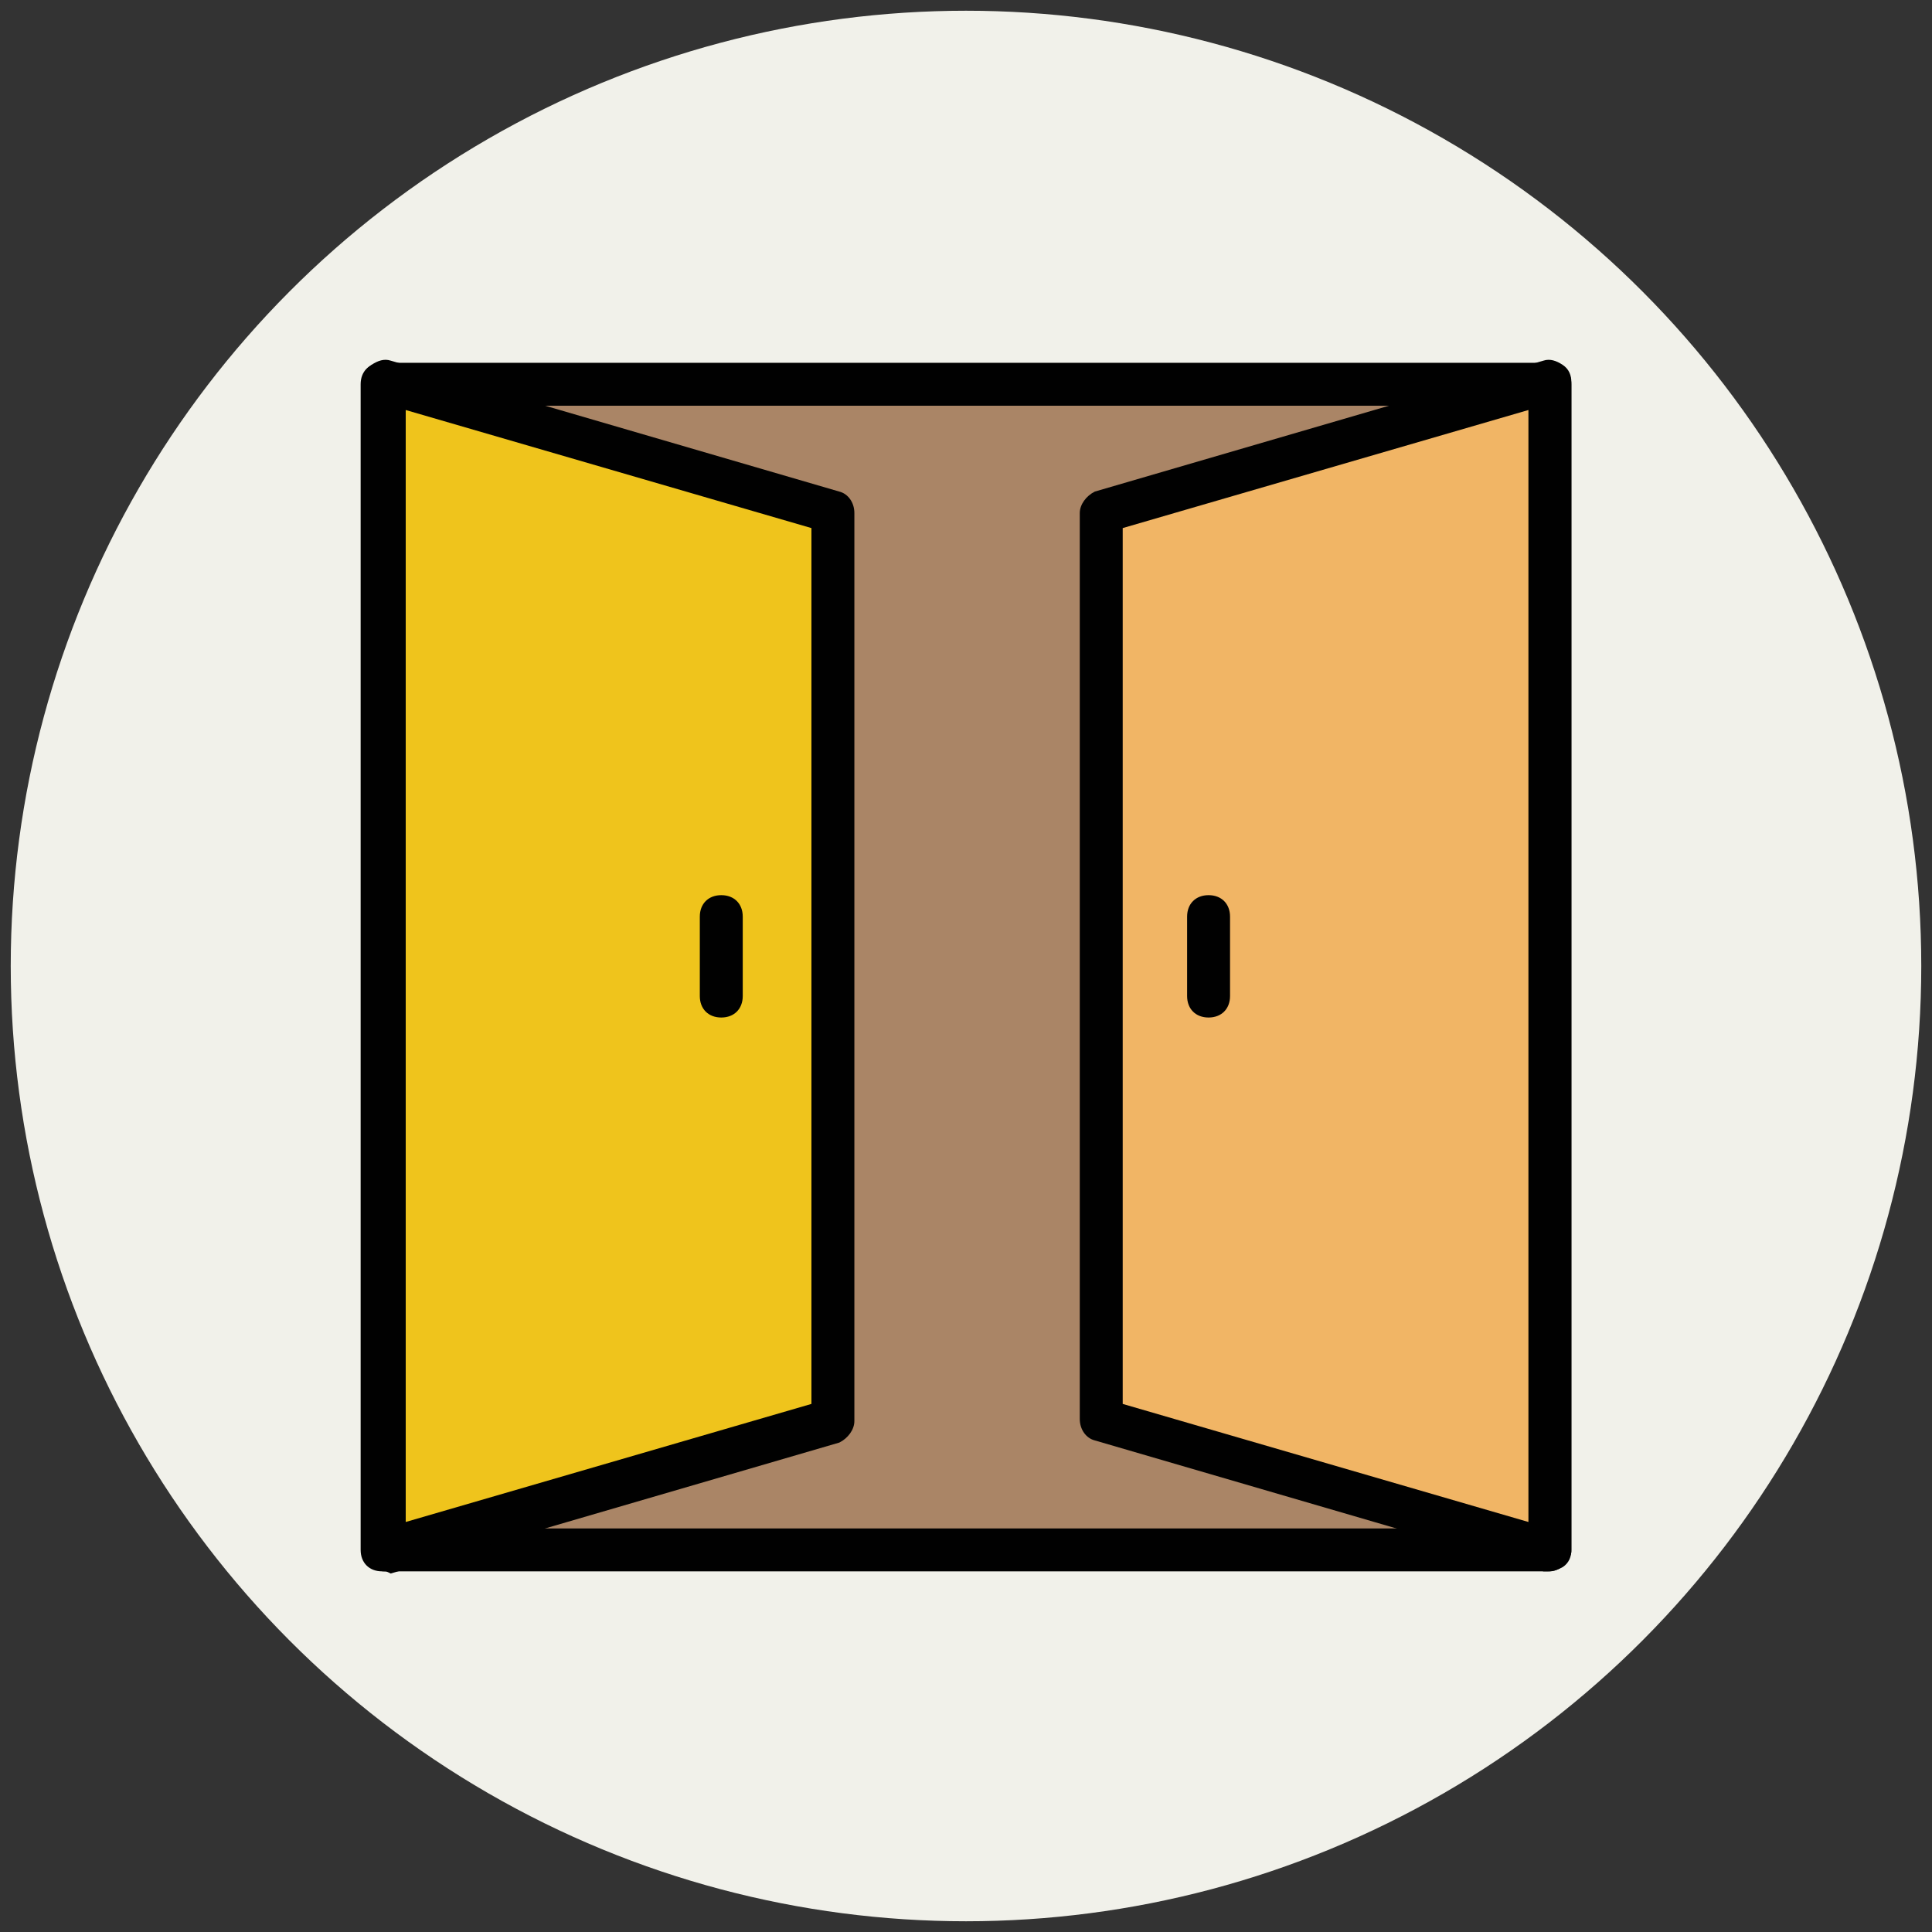 <?xml version="1.0" encoding="utf-8"?>
<!-- Generator: Adobe Illustrator 18.0.0, SVG Export Plug-In . SVG Version: 6.00 Build 0)  -->
<!DOCTYPE svg PUBLIC "-//W3C//DTD SVG 1.1//EN" "http://www.w3.org/Graphics/SVG/1.1/DTD/svg11.dtd">
<svg version="1.1" id="Layer_1" xmlns="http://www.w3.org/2000/svg" xmlns:xlink="http://www.w3.org/1999/xlink" x="0px" y="0px"
	 viewBox="0 0 90 90" enable-background="new 0 0 90 90" xml:space="preserve">
<rect x="0" y="0" width="90" height="90" fill="#333333" stroke="none"/>
<g>
	<g>
		<circle fill="#F1F1EA" cx="45" cy="45" r="44.5"/>
	</g>
	<g>
		<rect x="17.8" y="17.9" fill="#AA8566" width="54.4" height="54.4"/>
		<path fill="#010101" d="M72.1,73.2H17.8c-0.6,0-1-0.4-1-1V17.9c0-0.6,0.4-1,1-1h54.4c0.6,0,1,0.4,1,1v54.4
			C73.1,72.8,72.7,73.2,72.1,73.2z M18.8,71.2h52.4V18.9H18.8V71.2z"/>
	</g>
	<g>
		<polygon fill="#EFC41C" points="38.8,66.1 17.9,72.2 17.9,17.8 38.8,23.9 		"/>
		<path fill="#010101" d="M17.9,73.2c-0.2,0-0.4-0.1-0.6-0.2c-0.3-0.2-0.4-0.5-0.4-0.8V17.8c0-0.3,0.1-0.6,0.4-0.8s0.6-0.3,0.9-0.2
			l20.9,6.1c0.4,0.1,0.7,0.5,0.7,1v42.3c0,0.4-0.3,0.8-0.7,1l-20.9,6.1C18,73.2,18,73.2,17.9,73.2z M18.9,19.1v51.8l18.9-5.5V24.6
			L18.9,19.1z"/>
	</g>
	<g>
		<polygon fill="#F1B565" points="51.3,66.1 72.2,72.2 72.2,17.8 51.3,23.9 		"/>
		<path fill="#010101" d="M72.2,73.2c-0.1,0-0.2,0-0.3,0L51,67.1c-0.4-0.1-0.7-0.5-0.7-1V23.9c0-0.4,0.3-0.8,0.7-1l20.9-6.1
			c0.3-0.1,0.6,0,0.9,0.2s0.4,0.5,0.4,0.8v54.4c0,0.3-0.1,0.6-0.4,0.8C72.6,73.1,72.4,73.2,72.2,73.2z M52.3,65.4l18.9,5.5V19.1
			l-18.9,5.5V65.4z"/>
	</g>
	<g>
		<g>
			<path fill="#010101" d="M56.3,47.4c-0.6,0-1-0.4-1-1v-3.7c0-0.6,0.4-1,1-1s1,0.4,1,1v3.7C57.3,47,56.9,47.4,56.3,47.4z"/>
		</g>
		<g>
			<path fill="#010101" d="M33.6,47.4c-0.6,0-1-0.4-1-1v-3.7c0-0.6,0.4-1,1-1s1,0.4,1,1v3.7C34.6,47,34.2,47.4,33.6,47.4z"/>
		</g>
	</g>
</g>
</svg>
